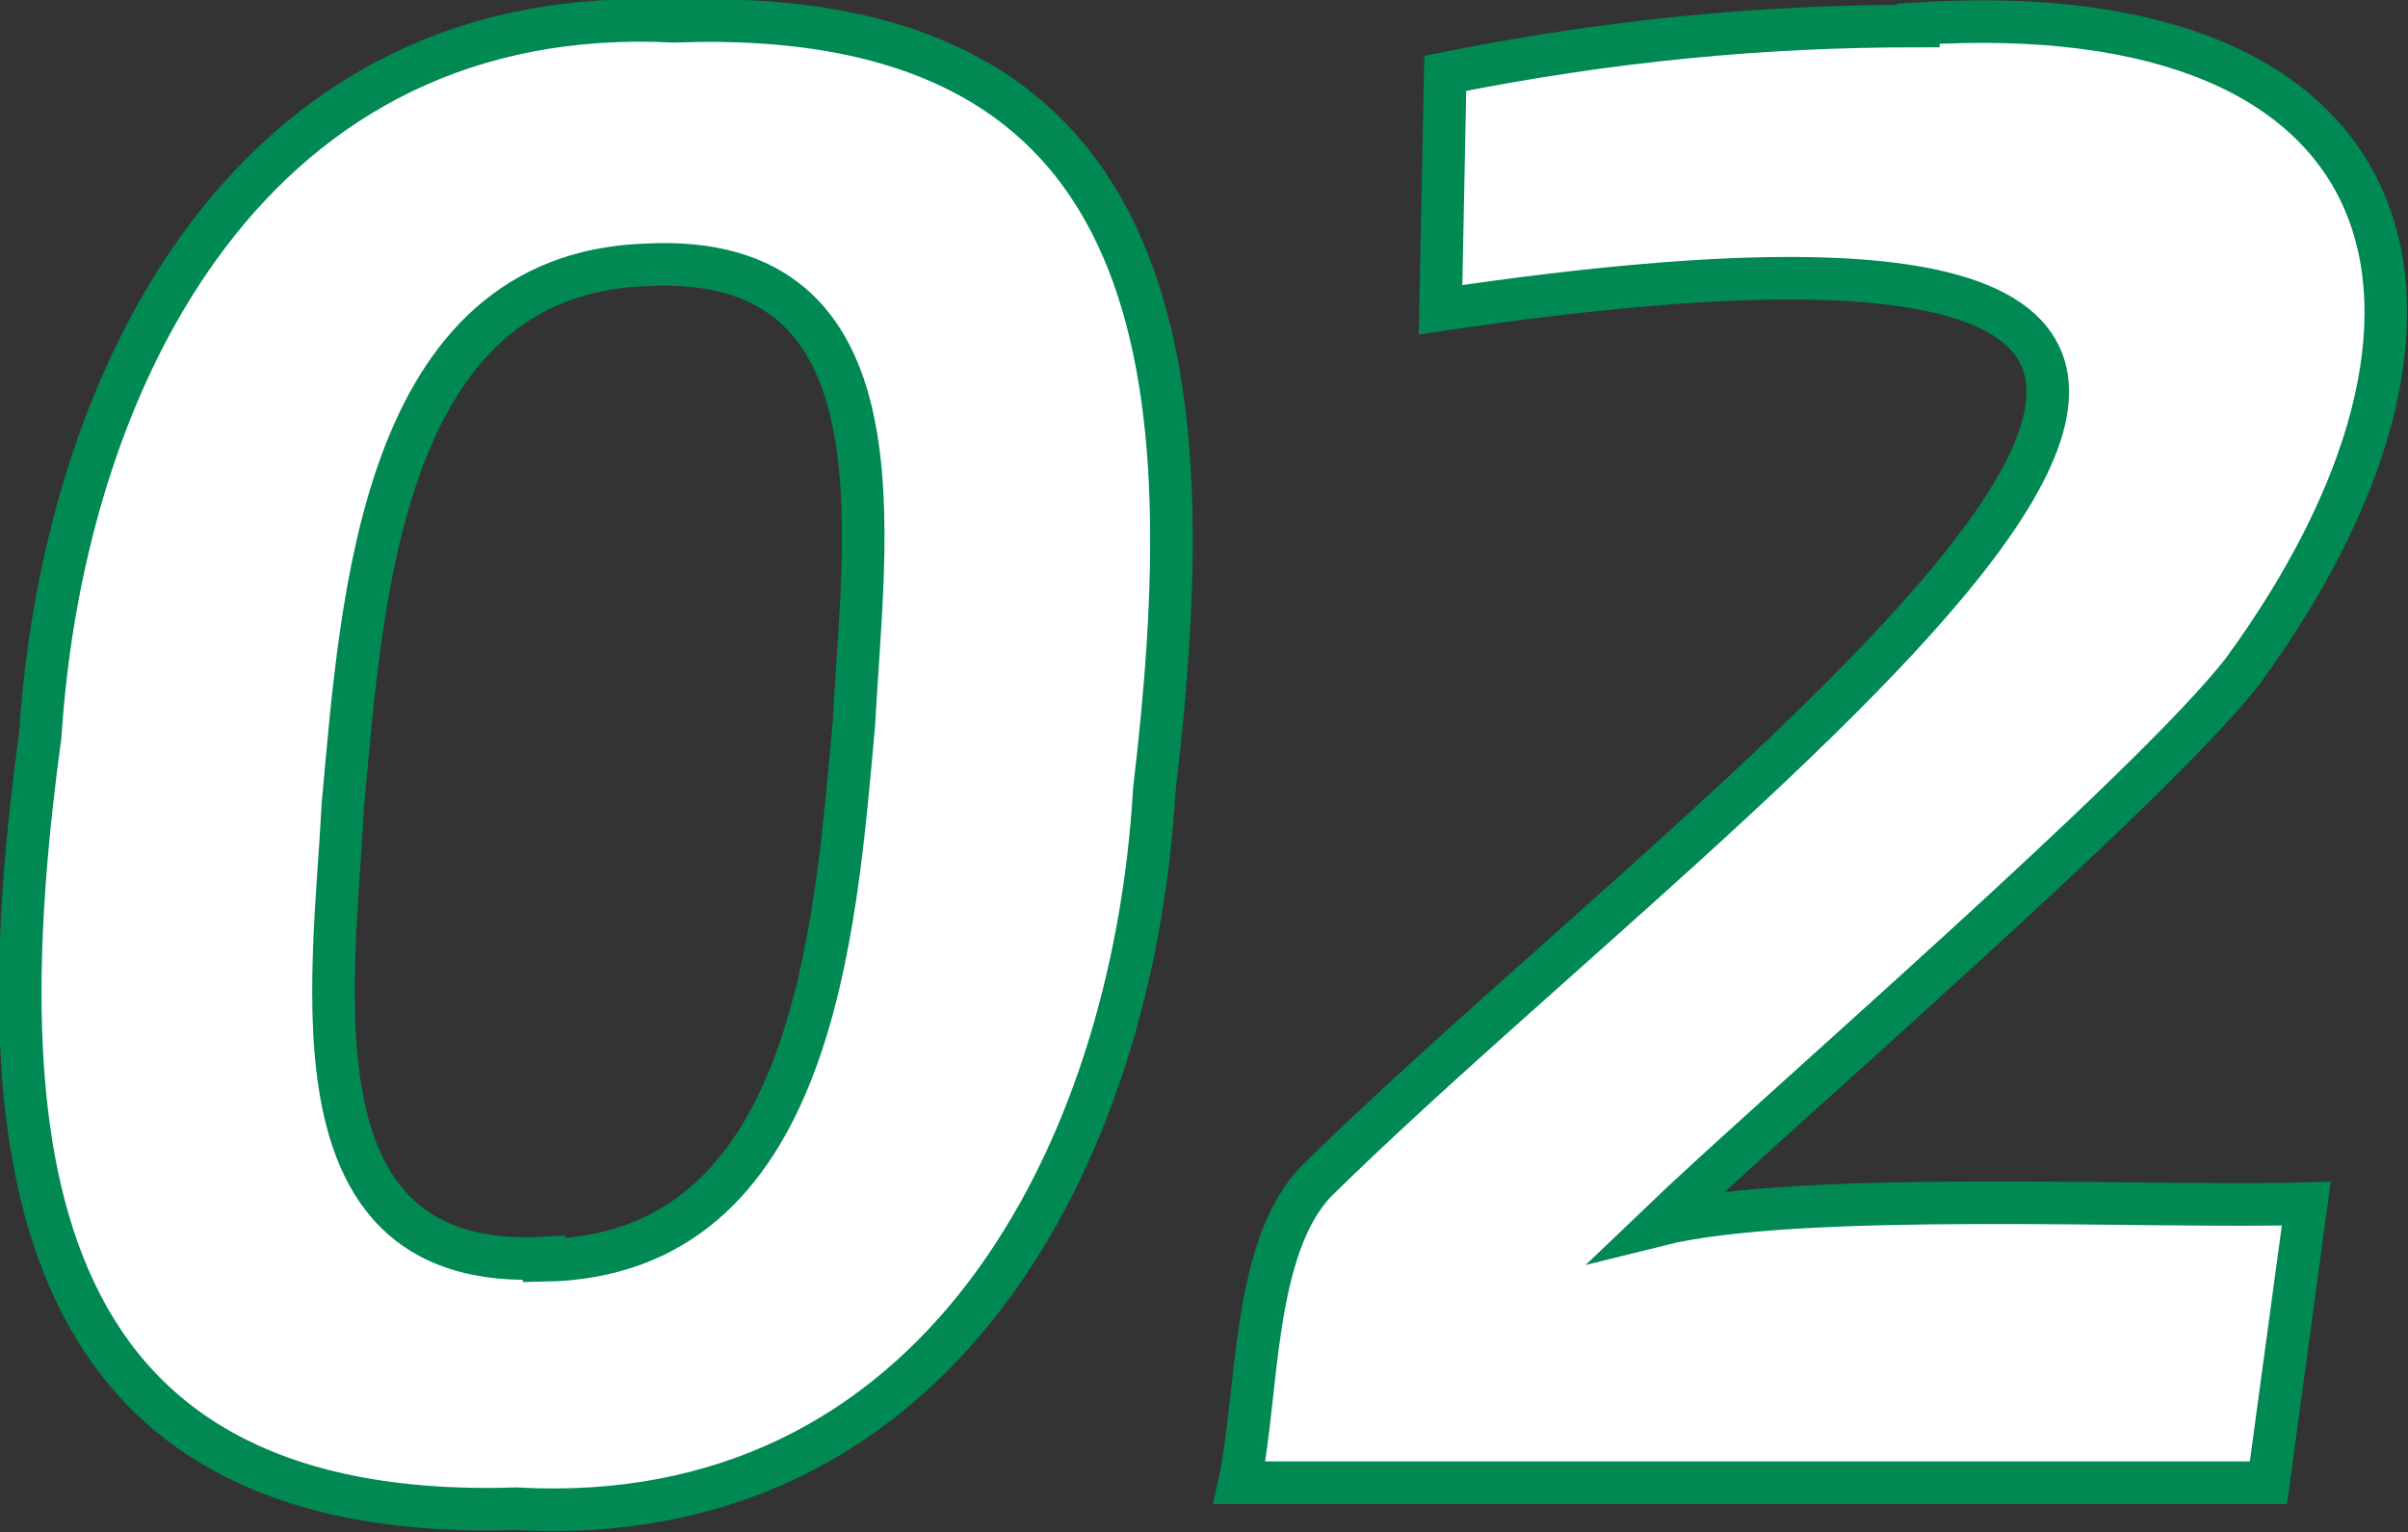 <svg xmlns="http://www.w3.org/2000/svg" width="101.8" height="64.8"><rect width="100%" height="100%" fill="#333333" stroke="none"/><g fill="#fff" stroke="#008952" stroke-miterlimit="10" stroke-width="1.8"><path d="M21.9 63.8C.5 64.5-.6 48 1.7 31.1 2.7 15.7 10.8 0 28.5.9 50 .1 50.8 16.5 48.8 33.4c-.9 15.5-9.2 31.4-27 30.4ZM23 53.3c11.4-.2 12.3-13.9 13.1-22.7.4-7.9 2.4-20-8.8-19.4-11.2.4-12 14.1-12.8 22.8-.4 7.7-2.4 19.8 8.5 19.2ZM81.1 1C102-.3 105.9 13.2 94.8 28.4c-3.9 5-19.8 18.7-24.7 23.4 6-1.5 21.1-.7 27.4-.9l-1.6 11.8H52.4c.8-3.6.5-10 3.3-12.8 17.4-17.1 56.9-44.5 5.2-36.8l.2-10c7-1.4 13.4-2 20-2Z"/></g></svg>
